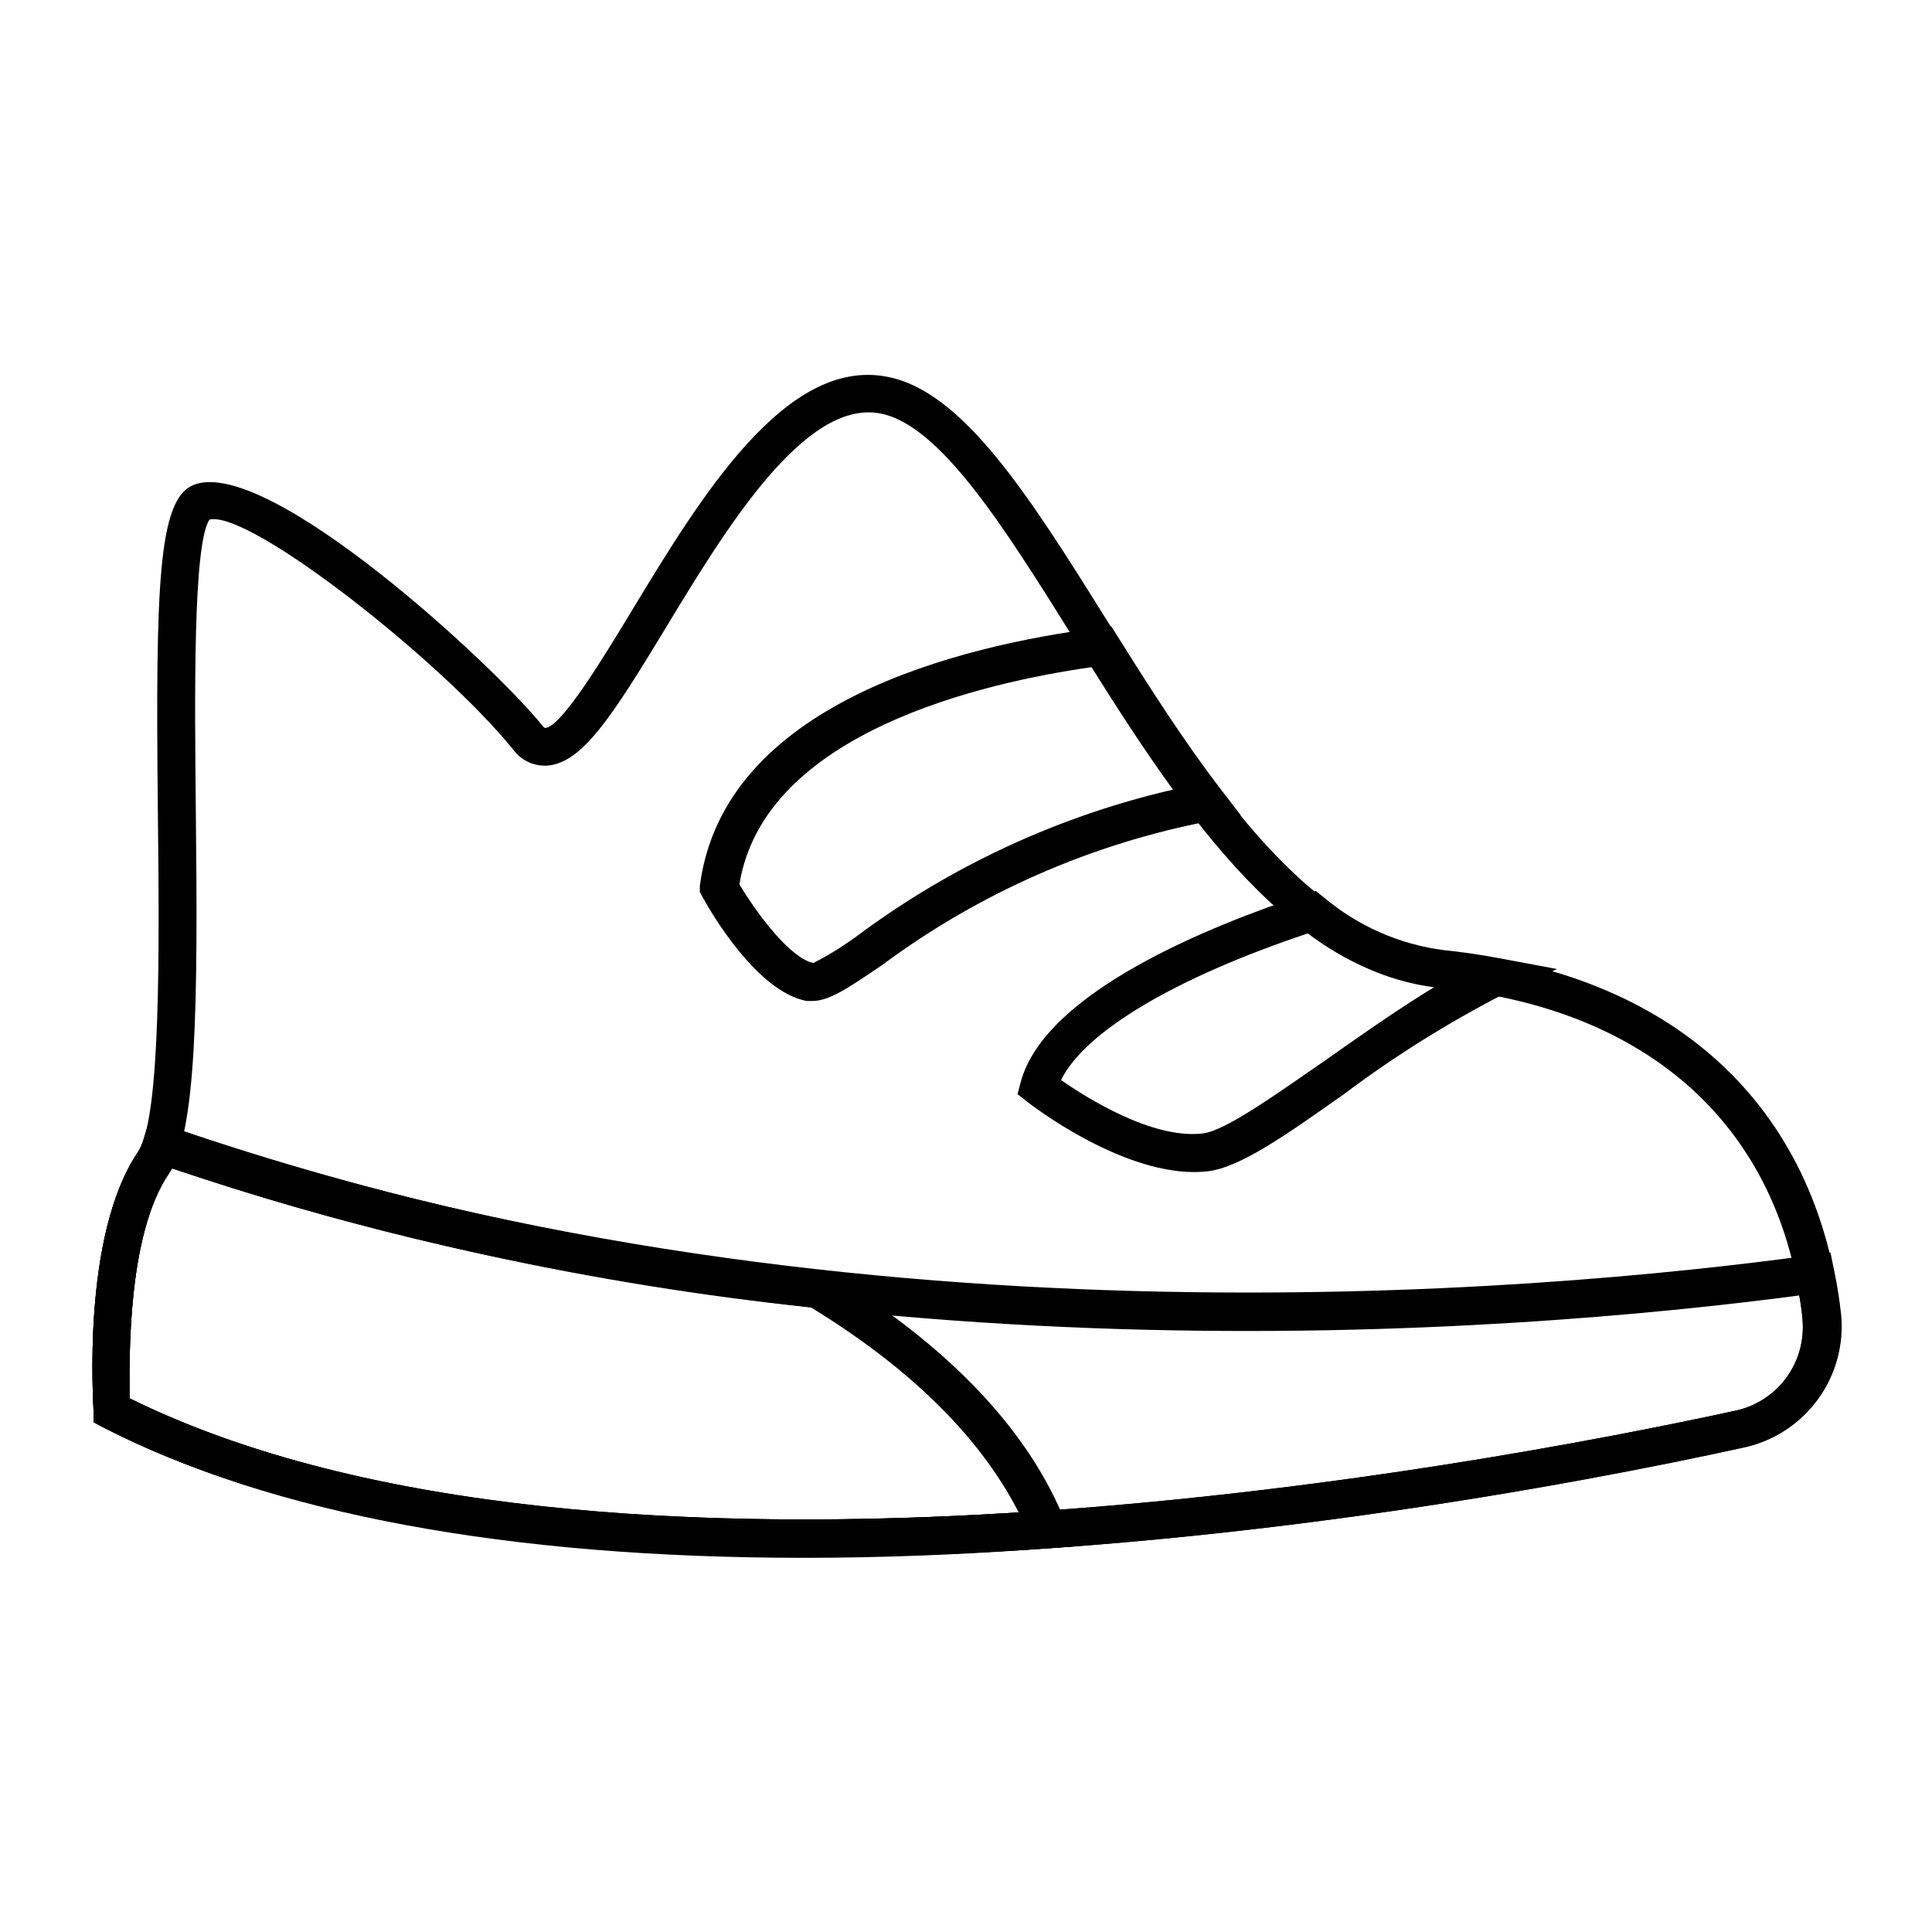 <?xml version="1.0" encoding="UTF-8"?>
<!-- Uploaded to: ICON Repo, www.svgrepo.com, Generator: ICON Repo Mixer Tools -->
<svg fill="#000000" width="800px" height="800px" version="1.1" viewBox="144 144 512 512" xmlns="http://www.w3.org/2000/svg">
 <g>
  <path d="m357.73 556.63c-67.914 0-136.03-8.566-186.41-34.41l-2.519-1.309v-2.82c0-1.914-3.324-46.602 11.789-68.82 6.098-8.969 5.641-54.312 5.238-90.586-0.605-59.449 0.051-82.324 9.422-86.152 19.496-7.961 79.805 47.914 92.5 63.781 0.176 0.242 0.398 0.449 0.656 0.605 4.281 0 15.77-19.094 23.375-31.641 17.938-29.621 40.406-66.5 67.156-61.465 20.152 3.68 37.785 31.59 57.988 63.934 24.789 39.699 52.898 84.691 89.629 88.266 60.711 5.695 99 40.914 105.2 96.383 0.809 8.023-1.379 16.062-6.141 22.574-4.762 6.508-11.762 11.027-19.652 12.691-42.219 9.27-145.2 28.969-248.23 28.969zm-179.41-42.066c124.89 61.617 356.7 18.238 425.16 3.375 5.539-1.078 10.477-4.188 13.84-8.719 3.363-4.527 4.914-10.152 4.348-15.766-5.441-50.383-40.305-82.223-95.723-87.613-42.07-4.082-71.543-51.188-97.59-92.953-18.137-29.02-35.266-56.477-51.238-59.348-20.152-3.629-41.262 31.387-56.73 56.93-14.258 23.527-22.168 35.82-31.438 36.426-3.547 0.195-6.949-1.441-9.016-4.336-18.742-23.172-69.777-63.477-80.41-60.859-4.383 6.348-3.93 47.055-3.629 76.883 0.555 51.035 0.301 85.344-7.152 96.379-11.184 16.422-10.426 49.727-10.426 59.602z"/>
  <path d="m357.73 556.63c-67.914 0-136.03-8.566-186.41-34.41l-2.519-1.309v-2.82c0-1.914-3.324-46.602 11.789-68.82v-0.004c0.66-1.102 1.172-2.285 1.512-3.523l1.562-5.039 5.039 1.715c173.56 60.961 362.74 44.184 435.7 34.16l4.684-0.656 0.957 4.637c0.906 4.332 1.461 8.062 1.863 11.688v-0.004c0.805 8.023-1.383 16.066-6.141 22.574-4.762 6.512-11.762 11.031-19.656 12.691-42.367 9.422-145.35 29.121-248.38 29.121zm-179.41-42.066c124.89 61.617 356.7 18.238 425.16 3.375 5.539-1.078 10.477-4.188 13.84-8.719 3.363-4.527 4.914-10.152 4.348-15.766 0-1.965-0.504-3.981-0.855-6.144-76.379 10.078-260.42 24.887-431.16-33.703l-0.004-0.004c-0.246 0.449-0.512 0.887-0.805 1.309-11.285 16.473-10.527 49.777-10.527 59.652z"/>
  <path d="m357.18 556.84c-78.492 0-141.07-11.586-185.86-34.562l-2.519-1.359v-2.82c0-1.914-3.324-46.602 11.789-68.82v-0.004c0.66-1.102 1.172-2.285 1.512-3.523l1.562-5.039 5.039 1.715-0.004-0.004c55.91 19.207 113.82 32.016 172.61 38.191h1.109l0.957 0.605c31.992 19.445 53.203 41.715 62.977 66.199l2.57 6.398-6.902 0.504c-22.707 1.68-44.32 2.519-64.84 2.519zm-178.85-42.27c53.855 26.602 133.05 36.777 235.63 30.23-10.078-19.699-28.312-37.938-55.016-54.312h-0.004c-57.633-6.074-114.43-18.426-169.38-36.832-0.246 0.453-0.516 0.891-0.809 1.312-11.184 16.473-10.426 49.727-10.426 59.602z"/>
  <path d="m359.29 409.27h-1.512c-13.047-2.418-25.191-23.176-27.457-27.305l-0.855-1.566v-1.613c6.246-48.465 68.922-63.68 105.8-68.414l3.223-0.402 1.715 2.719c8.113 12.949 17.582 27.859 27.609 40.859l5.039 6.551-8.16 1.461h-0.004c-31.449 6.023-61.137 19.059-86.855 38.137-8.816 5.996-14.008 9.574-18.543 9.574zm-19.348-30.934c5.039 8.465 13.805 19.801 19.648 20.859l0.004-0.004c4.383-2.254 8.562-4.887 12.492-7.859 24.719-18.215 52.91-31.18 82.828-38.086-7.758-10.68-15.113-22.066-21.613-32.445-28.266 4.031-86.855 17.18-93.355 57.586z"/>
  <path d="m460.46 454.61c-20.152 0-43.176-17.785-44.184-18.59l-2.621-2.066 0.855-3.223c6.449-23.93 50.383-41.465 75.57-49.777l2.57-0.855 2.117 1.664v-0.004c9.078 7.68 20.191 12.562 31.992 14.055 4.484 0.453 9.117 1.109 14.508 2.117l15.367 2.871-14.156 6.648c-14.773 7.602-28.879 16.434-42.168 26.402-15.469 10.934-27.66 19.547-36.273 20.555h-0.004c-1.188 0.133-2.379 0.199-3.574 0.203zm-35.27-24.387c6.852 4.785 24.234 15.719 37.535 14.156 5.996-0.707 18.992-10.078 31.59-18.742 9.371-6.602 19.547-13.805 29.926-20.152-12.23-1.699-23.801-6.582-33.555-14.156-35.266 11.789-59.195 26.047-65.496 38.895z"/>
 </g>
</svg>